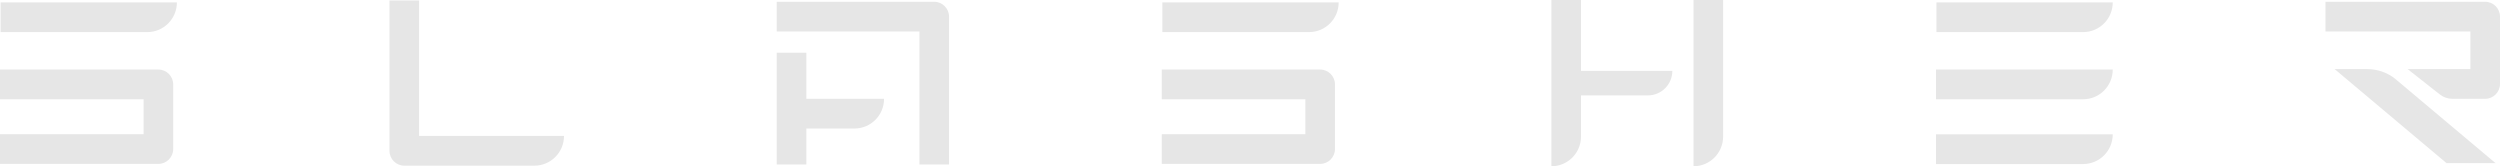 <svg width="421" height="28" viewBox="0 0 421 28" fill="none" xmlns="http://www.w3.org/2000/svg">
<g clip-path="url(#clip0_68_1431)">
<path d="M0.1 0.4V5.405H24.804C27.546 5.405 29.79 3.178 29.79 0.4H0.1Z" fill="#E6E6E6"/>
<path d="M26.674 11.711H0V16.715H24.181V22.596H0V27.6H26.674C28.045 27.6 29.167 26.474 29.167 25.098V14.213C29.167 12.837 28.045 11.711 26.674 11.711Z" fill="#E6E6E6"/>
<path d="M326.096 0.4V5.405H350.8C353.542 5.405 355.786 3.178 355.786 0.4H326.096Z" fill="#E6E6E6"/>
<path d="M326.021 27.625H350.8C353.542 27.625 355.786 25.398 355.786 22.62H326.021V27.625Z" fill="#E6E6E6"/>
<path d="M326.021 16.715H350.8C353.542 16.715 355.786 14.488 355.786 11.711H326.021V16.715Z" fill="#E6E6E6"/>
<path d="M195.742 0.4V5.405H220.447C223.189 5.405 225.433 3.178 225.433 0.4H195.742Z" fill="#E6E6E6"/>
<path d="M222.317 11.711H195.643V16.715H219.824V22.596H195.643V27.6H222.317C223.688 27.6 224.809 26.474 224.809 25.098V14.213C224.809 12.837 223.688 11.711 222.317 11.711Z" fill="#E6E6E6"/>
<path d="M70.574 22.921V0.075H65.588V25.398C65.588 26.774 66.71 27.9 68.081 27.9H89.993C92.736 27.9 94.979 25.673 94.979 22.896H70.574V22.921Z" fill="#E6E6E6"/>
<path d="M135.788 8.883H130.802V27.7H135.788V21.644H143.889C146.632 21.644 148.875 19.417 148.875 16.64H135.788V8.883Z" fill="#E6E6E6"/>
<path d="M157.326 0.3H130.802V5.304H154.833V27.699H159.819V2.802C159.819 1.426 158.697 0.3 157.326 0.3Z" fill="#E6E6E6"/>
<path d="M266.241 0H261.255V28C263.997 28 266.241 25.773 266.241 22.995V16.064H277.509C279.777 16.064 281.622 14.213 281.622 11.936H266.241V0Z" fill="#E6E6E6"/>
<path d="M285.188 0V28C287.93 28 290.173 25.773 290.173 22.995V0H285.188Z" fill="#E6E6E6"/>
<path d="M418.507 0.3H391.608V5.304H416.014V11.635H405.444L410.878 15.914C411.477 16.389 412.225 16.639 412.997 16.639H418.507C419.878 16.639 421 15.513 421 14.137V2.802C421 1.426 419.878 0.3 418.507 0.3Z" fill="#E6E6E6"/>
<path d="M398.639 11.636H393.154L412.001 27.475H420.252L403.425 13.337C402.104 12.236 400.409 11.636 398.614 11.636H398.639Z" fill="#E6E6E6"/>
</g>
<defs>
<clipPath id="clip0_68_1431">
<rect width="421" height="28" fill="white"/>
</clipPath>
</defs>
</svg>

